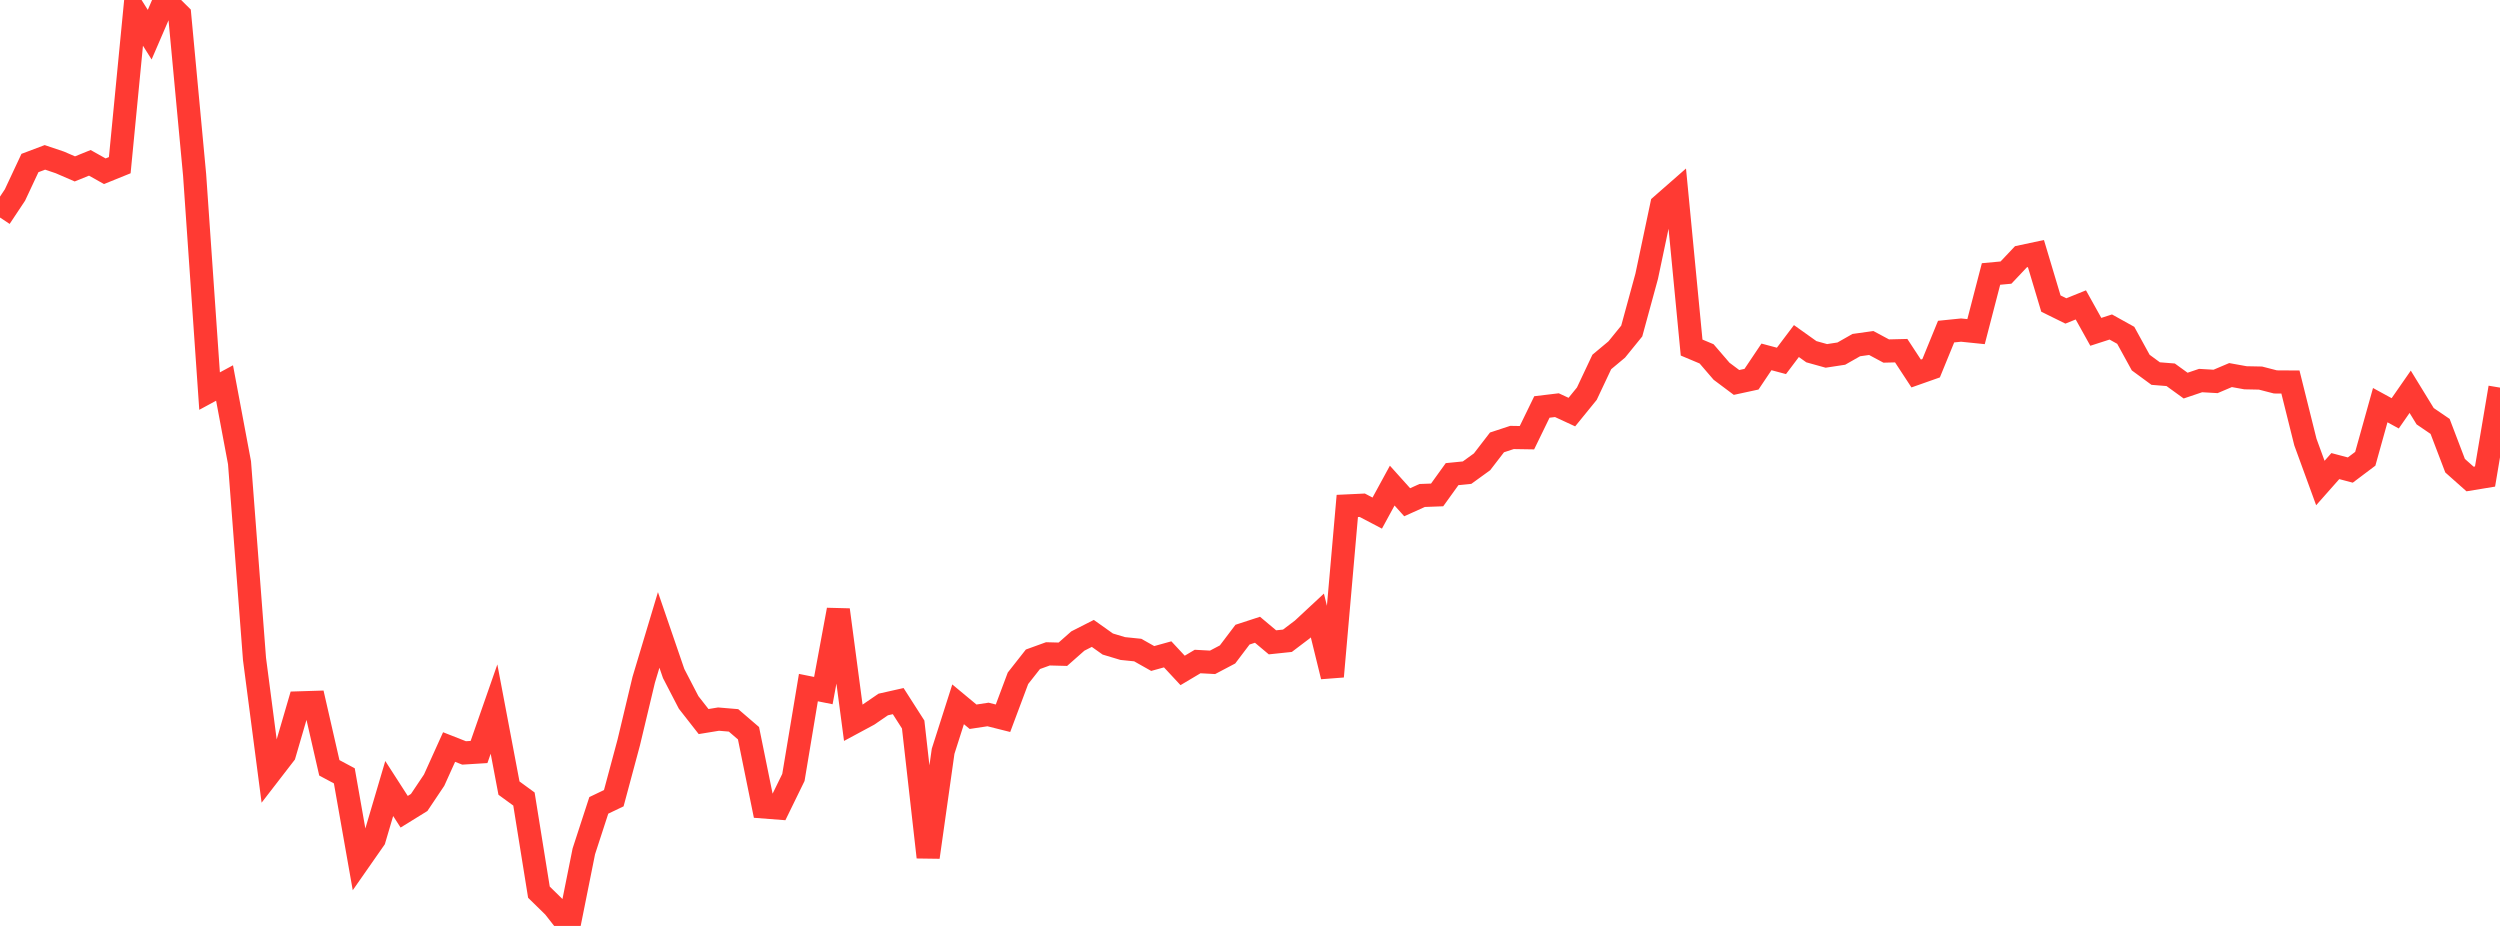 <?xml version="1.0" standalone="no"?>
<!DOCTYPE svg PUBLIC "-//W3C//DTD SVG 1.1//EN" "http://www.w3.org/Graphics/SVG/1.1/DTD/svg11.dtd">

<svg width="135" height="50" viewBox="0 0 135 50" preserveAspectRatio="none" 
  xmlns="http://www.w3.org/2000/svg"
  xmlns:xlink="http://www.w3.org/1999/xlink">


<polyline points="0.0, 11.746 0.808, 10.53 1.617, 8.803 2.425, 8.498 3.234, 8.771 4.042, 9.121 4.85, 8.793 5.659, 9.247 6.467, 8.92 7.275, 0.586 8.084, 1.873 8.892, 0.0 9.701, 0.8 10.509, 9.442 11.317, 21.119 12.126, 20.682 12.934, 24.989 13.743, 35.582 14.551, 41.772 15.359, 40.725 16.168, 37.955 16.976, 37.93 17.784, 41.462 18.593, 41.895 19.401, 46.475 20.21, 45.316 21.018, 42.579 21.826, 43.834 22.635, 43.334 23.443, 42.128 24.251, 40.34 25.06, 40.658 25.868, 40.608 26.677, 38.29 27.485, 42.558 28.293, 43.147 29.102, 48.177 29.91, 48.968 30.719, 50.0 31.527, 45.972 32.335, 43.49 33.144, 43.103 33.952, 40.094 34.76, 36.711 35.569, 34.016 36.377, 36.37 37.186, 37.931 37.994, 38.964 38.802, 38.832 39.611, 38.9 40.419, 39.594 41.228, 43.574 42.036, 43.636 42.844, 41.982 43.653, 37.13 44.461, 37.292 45.269, 32.932 46.078, 39.031 46.886, 38.596 47.695, 38.042 48.503, 37.86 49.311, 39.123 50.12, 46.288 50.928, 40.569 51.737, 38.033 52.545, 38.704 53.353, 38.582 54.162, 38.785 54.97, 36.628 55.778, 35.601 56.587, 35.308 57.395, 35.329 58.204, 34.615 59.012, 34.204 59.82, 34.778 60.629, 35.021 61.437, 35.103 62.246, 35.559 63.054, 35.335 63.862, 36.203 64.671, 35.722 65.479, 35.766 66.287, 35.34 67.096, 34.271 67.904, 34.007 68.713, 34.686 69.521, 34.601 70.329, 33.989 71.138, 33.236 71.946, 36.53 72.754, 27.321 73.563, 27.283 74.371, 27.707 75.18, 26.222 75.988, 27.121 76.796, 26.756 77.605, 26.726 78.413, 25.603 79.222, 25.523 80.03, 24.938 80.838, 23.889 81.647, 23.623 82.455, 23.636 83.263, 21.976 84.072, 21.879 84.88, 22.253 85.689, 21.259 86.497, 19.546 87.305, 18.872 88.114, 17.876 88.922, 14.916 89.731, 11.081 90.539, 10.373 91.347, 18.768 92.156, 19.108 92.964, 20.047 93.772, 20.652 94.581, 20.477 95.389, 19.272 96.198, 19.488 97.006, 18.417 97.814, 18.993 98.623, 19.218 99.431, 19.095 100.24, 18.635 101.048, 18.522 101.856, 18.956 102.665, 18.936 103.473, 20.169 104.281, 19.884 105.09, 17.907 105.898, 17.825 106.707, 17.908 107.515, 14.795 108.323, 14.72 109.132, 13.864 109.94, 13.692 110.749, 16.393 111.557, 16.791 112.365, 16.464 113.174, 17.919 113.982, 17.658 114.79, 18.107 115.599, 19.58 116.407, 20.173 117.216, 20.238 118.024, 20.823 118.832, 20.55 119.641, 20.597 120.449, 20.254 121.257, 20.4 122.066, 20.416 122.874, 20.624 123.683, 20.629 124.491, 23.871 125.299, 26.083 126.108, 25.169 126.916, 25.383 127.725, 24.774 128.533, 21.878 129.341, 22.32 130.15, 21.156 130.958, 22.475 131.766, 23.026 132.575, 25.148 133.383, 25.866 134.192, 25.733 135.0, 20.931" fill="none" stroke="#ff3a33" stroke-width="1.25"/>

</svg>